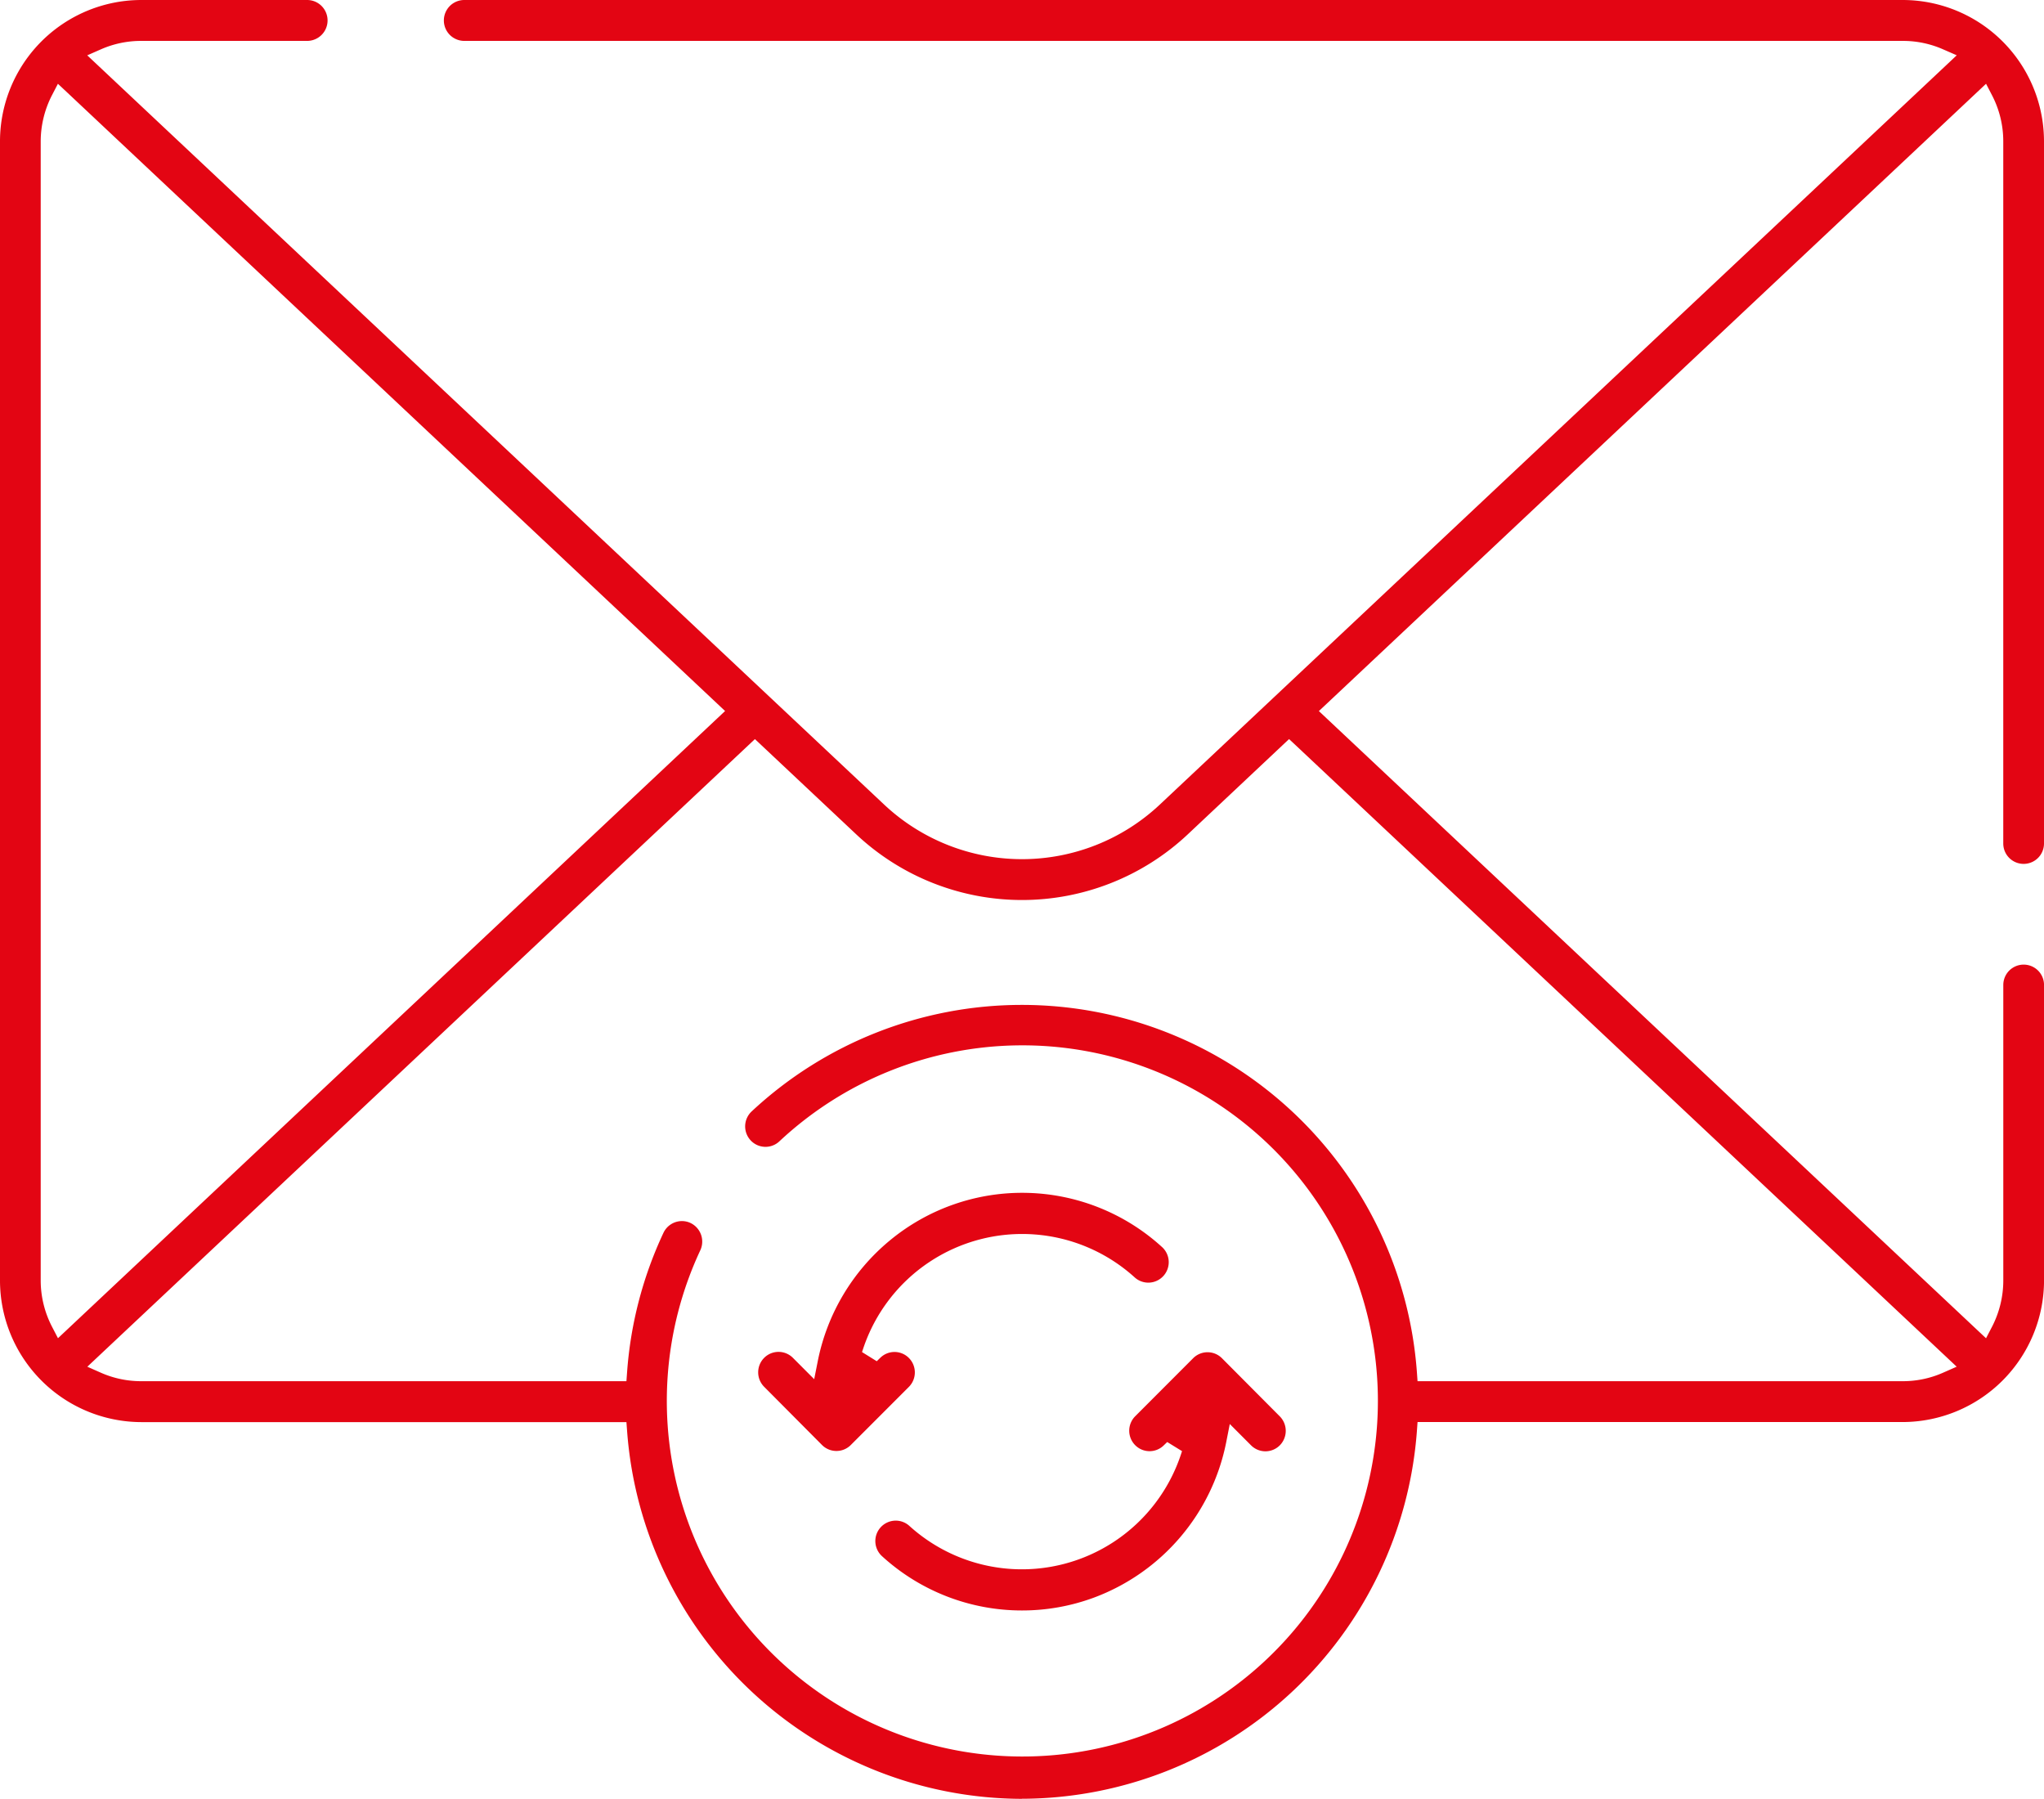 <svg xmlns="http://www.w3.org/2000/svg" width="128.854" height="113.381" viewBox="0 0 128.854 113.381">
  <g id="Gruppe_476" data-name="Gruppe 476" transform="translate(-120 -5571.718)">
    <path id="Differenzmenge_17" data-name="Differenzmenge 17" d="M64.426,113.381A25.025,25.025,0,0,1,39.533,90.21l-.043-.574H8.907A8.93,8.93,0,0,1,0,80.7V8.931A8.915,8.915,0,0,1,8.907,0H19.361a1.289,1.289,0,0,1,0,2.578H8.907a6.279,6.279,0,0,0-2.545.531L5.5,3.488,55.744,50.72a12.694,12.694,0,0,0,17.364,0L122.668,4.13l.685-.645-.862-.376a6.265,6.265,0,0,0-2.544-.531H29.27A1.289,1.289,0,0,1,29.27,0h90.677a8.914,8.914,0,0,1,8.907,8.931V53.167a1.284,1.284,0,1,1-2.568,0V8.931a6.283,6.283,0,0,0-.706-2.921l-.379-.73L83.625,44.366l-.483.453L124.6,83.788l.6.563.38-.731a6.362,6.362,0,0,0,.708-2.917V62.084a1.284,1.284,0,1,1,2.568,0V80.7a8.93,8.93,0,0,1-8.907,8.932H89.362l-.041.575a25.027,25.027,0,0,1-24.9,23.169ZM42.988,76.965h0a1.268,1.268,0,0,1,.543.121A1.3,1.3,0,0,1,44.15,78.8a22.413,22.413,0,1,0,4.982-6.861,1.277,1.277,0,0,1-1.812-.062,1.293,1.293,0,0,1,.063-1.823A24.969,24.969,0,0,1,89.321,86.48l.041.577h30.585a6.239,6.239,0,0,0,2.544-.535l.858-.379L81.691,46.984l-.428-.4-6.4,6.019a15.262,15.262,0,0,1-20.871,0l-5.976-5.617-.426-.4L5.847,85.824l-.342.321.857.379a6.271,6.271,0,0,0,2.545.533H39.49l.042-.577A24.87,24.87,0,0,1,41.827,77.7,1.288,1.288,0,0,1,42.988,76.965ZM3.651,5.281l-.379.729a6.38,6.38,0,0,0-.706,2.921V80.7a6.334,6.334,0,0,0,.71,2.917l.379.731,41.574-39.08.481-.452L4.251,5.843Zm60.775,96.227a13.065,13.065,0,0,1-8.822-3.42,1.288,1.288,0,0,1,.864-2.242,1.276,1.276,0,0,1,.861.334A10.563,10.563,0,0,0,74.438,91.7l.078-.234-.934-.575-.207.2a1.276,1.276,0,0,1-1.812,0,1.293,1.293,0,0,1,0-1.824l3.654-3.659a1.281,1.281,0,0,1,1.814,0l3.648,3.666a1.3,1.3,0,0,1,0,1.826,1.279,1.279,0,0,1-1.812,0l-1.341-1.344L77.3,90.907a13.194,13.194,0,0,1-8.346,9.794A13.033,13.033,0,0,1,64.426,101.508Zm-11.7-10.053h0a1.278,1.278,0,0,1-.908-.378L48.172,87.41a1.293,1.293,0,0,1,0-1.824,1.28,1.28,0,0,1,1.814,0l1.341,1.344.227-1.146a13.2,13.2,0,0,1,4.5-7.563,13.084,13.084,0,0,1,17.2.38,1.29,1.29,0,0,1-.864,2.245,1.277,1.277,0,0,1-.862-.334,10.564,10.564,0,0,0-17.108,4.475l-.079.234.93.577.173-.169.04-.037a1.277,1.277,0,0,1,1.811,0,1.293,1.293,0,0,1,0,1.825l-3.655,3.657A1.274,1.274,0,0,1,52.728,91.455Z" transform="translate(120 5571.718)" fill="#e30513"/>
  </g>
</svg>
